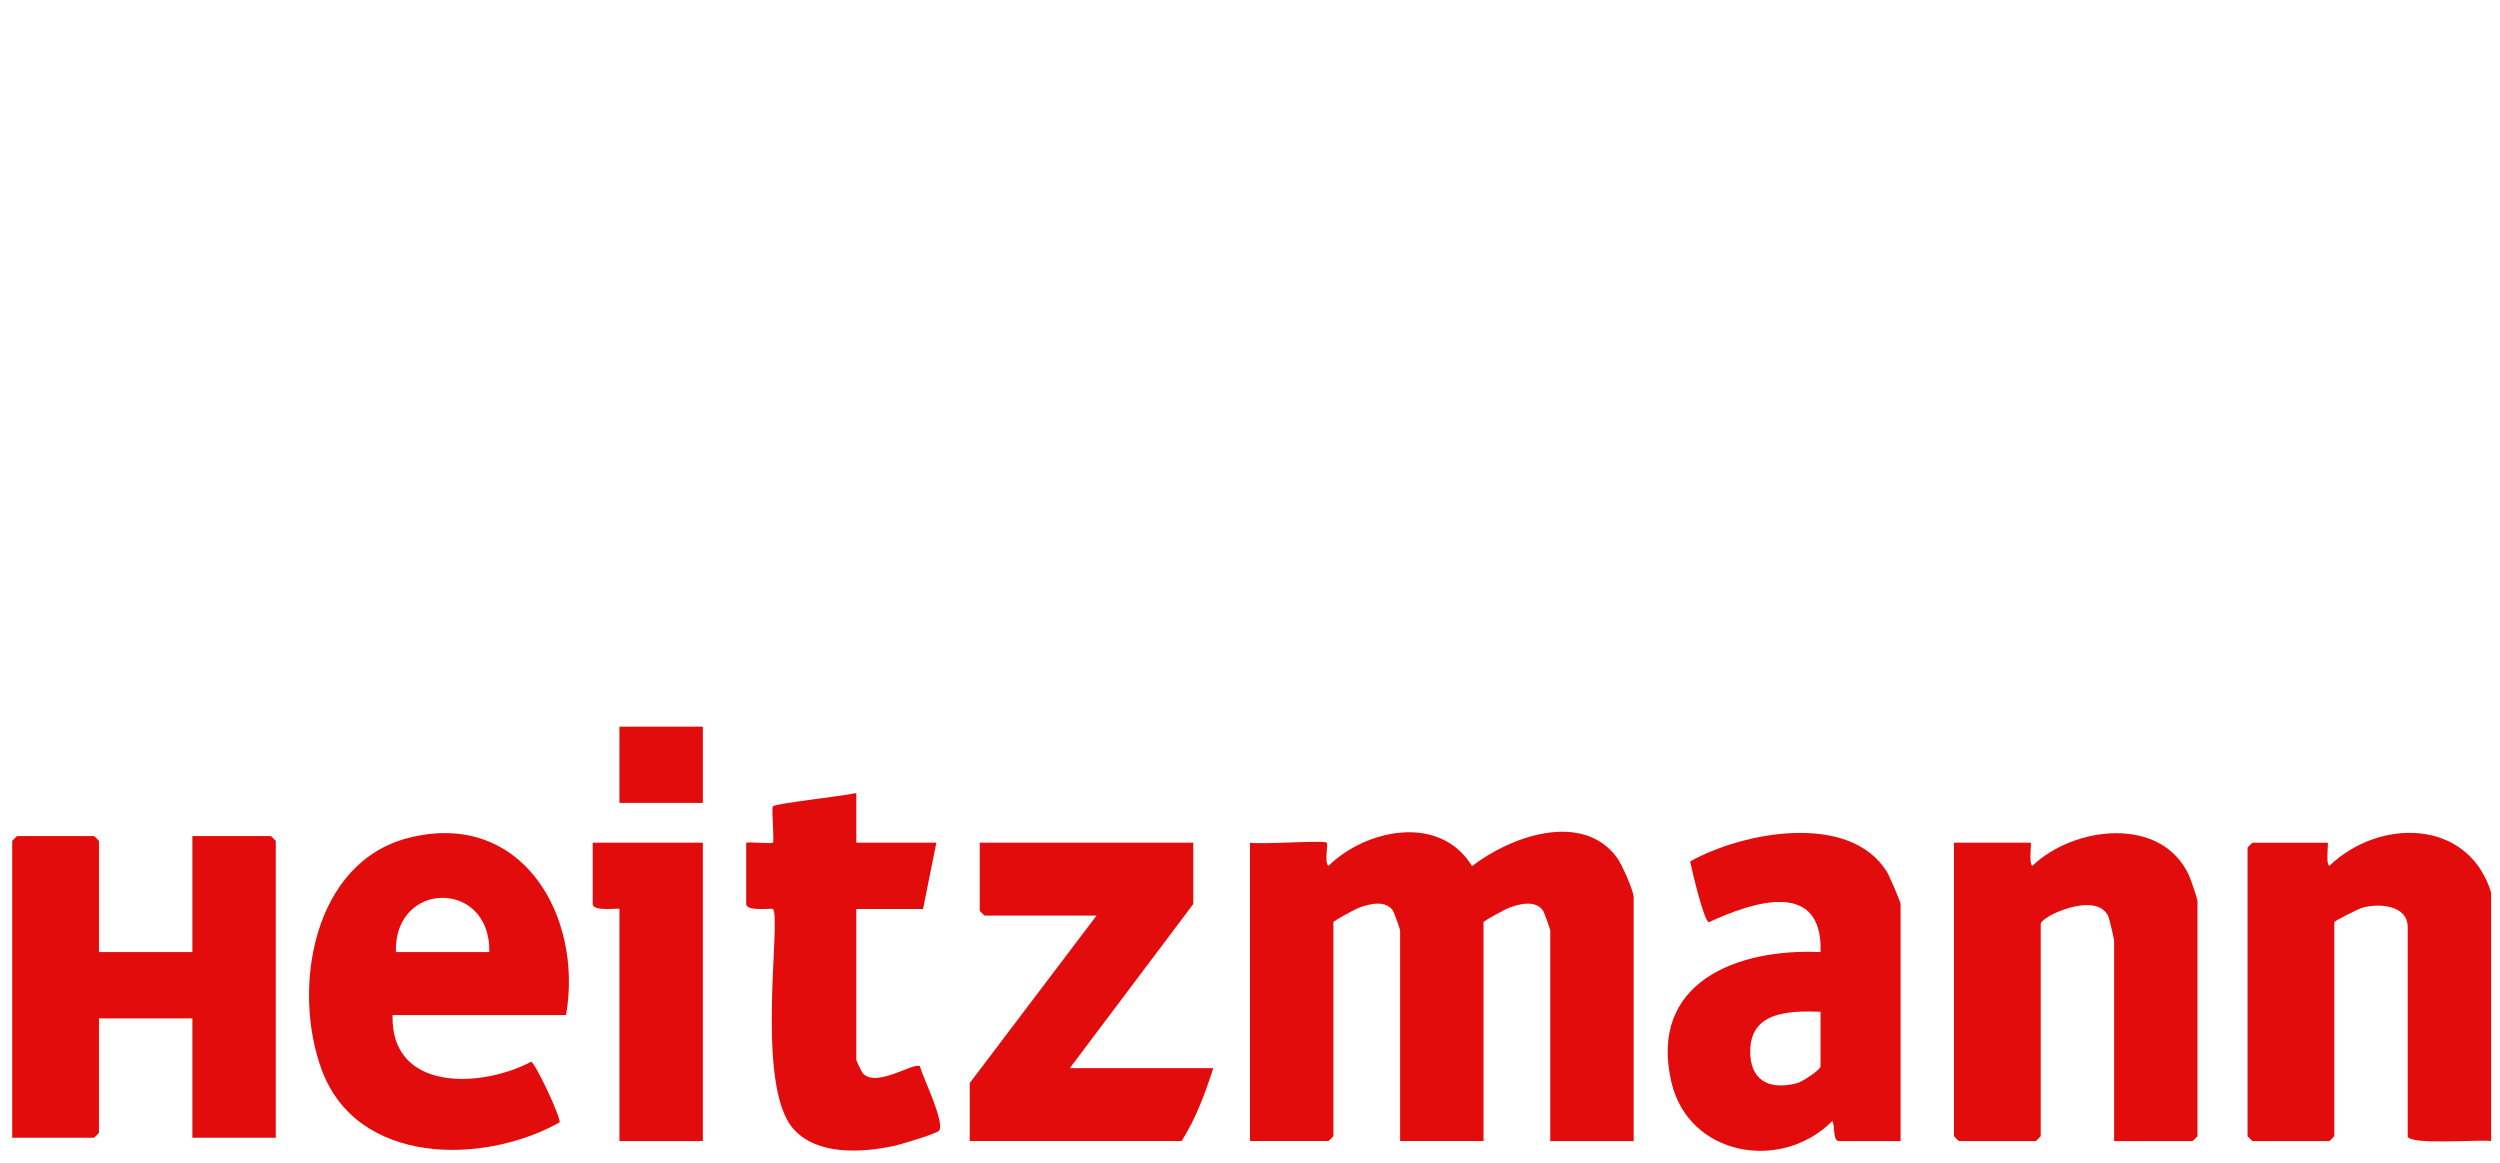 <?xml version="1.0" encoding="UTF-8"?>
<svg id="Ebene_1" xmlns="http://www.w3.org/2000/svg" version="1.1" viewBox="0 0 283.5 131.9">
  <!-- Generator: Adobe Illustrator 29.4.0, SVG Export Plug-In . SVG Version: 2.1.0 Build 152)  -->
  <defs>
    <style>
      .st0 {
        fill: #e30c0d;
      }
    </style>
  </defs>
  <path class="st0" d="M135.318,95.561v6.954l-13.999,18.608h16.269c-.908,2.829-1.995,5.77-3.594,8.27h-24.025v-6.579l14.377-18.984h-12.675c-.04,0-.568-.524-.568-.564v-7.706h24.214Z"/>
  <path class="st0" d="M150.452,95.561c.198.196-.301,2.21.187,2.63,4.35-4.225,12.678-5.888,16.292.026,4.319-3.358,12.52-6.303,16.434-.962.555.757,1.893,3.756,1.893,4.509v27.63h-9.459v-23.871c0-.118-.666-2.016-.794-2.215-.845-1.316-2.788-.801-4.019-.31-.279.112-2.753,1.427-2.753,1.585v24.81h-9.459v-23.871c0-.118-.666-2.016-.794-2.215-.845-1.316-2.788-.801-4.019-.31-.279.112-2.753,1.427-2.753,1.585v24.247c0,.04-.527.564-.568.564h-8.891v-33.832c1.186.229,8.394-.305,8.702,0Z"/>
  <path class="st0" d="M97.105,89.923v5.639h9.08l-1.513,7.518h-7.567v17.104c0,.097.602,1.369.736,1.521,1.507,1.706,5.788-1.28,6.469-.8.378,1.355,2.828,6.293,2.195,7.304-.208.332-4.461,1.603-5.225,1.761-3.581.74-8.623,1.071-11.306-1.95-4.413-4.97-1.325-23.964-2.326-24.943-.116-.114-3.029.313-3.029-.562v-6.954c.56-.094,2.896.134,3.029.002.181-.18-.189-3.951.001-4.134.344-.331,8.23-1.185,9.455-1.507Z"/>
  <g>
    <path class="st0" d="M11.221,107.967h10.594v-13.157h8.891c.04,0,.568.524.568.564v33.644h-9.459v-13.533h-10.594v12.969c0,.04-.527.564-.568.564H1.384v-33.644c0-.04.527-.564.568-.564h8.702c.04,0,.568.524.568.564v12.593Z"/>
    <path class="st0" d="M64.19,115.109h-19.674c-.227,8.73,10.054,8.287,15.708,5.297.43.032,3.346,6.187,3.241,6.868-8.634,4.842-22.924,4.895-26.961-5.896-3.44-9.196-1.067-23.648,9.901-26.383,12.827-3.199,19.738,8.923,17.785,20.114ZM55.488,107.967c.176-8.242-10.828-8.168-10.594,0h10.594Z"/>
  </g>
  <g>
    <rect class="st0" x="70.243" y="82.404" width="9.459" height="8.646"/>
    <path class="st0" d="M79.702,95.561v33.832h-9.459v-26.314c0-.159-3.027.351-3.027-.564v-6.954h12.485Z"/>
  </g>
  <g>
    <path class="st0" d="M282.494,101.2v28.194c-1.213-.204-9.459.505-9.459-.564v-23.683c0-2.546-3.31-2.751-5.232-2.19-.228.067-3.092,1.453-3.092,1.627v24.247c0,.04-.527.564-.568.564h-8.702c-.04,0-.568-.524-.568-.564v-32.705c0-.04.527-.564.568-.564h8.513c.133,0-.252,2.325.187,2.63,5.668-5.44,15.745-5.386,18.351,3.009Z"/>
    <path class="st0" d="M239.741,129.394v-22.743c0-.14-.556-2.512-.656-2.732-1.33-2.95-7.668.01-7.668.852v24.059c0,.04-.527.564-.568.564h-8.702c-.04,0-.568-.524-.568-.564v-33.269h8.702c.133,0-.252,2.324.187,2.629,4.693-4.524,14.701-5.731,17.786,1.129.159.353.944,2.672.944,2.821v26.69c0,.04-.527.564-.568.564h-8.891Z"/>
    <path class="st0" d="M215.527,129.394h-6.999c-.727,0-.41-1.861-.755-2.254-5.798,5.804-16.289,3.957-18.239-4.437-2.619-11.273,7.429-15.189,16.915-14.735.267-8.329-7.702-5.694-12.662-3.388-.569-.12-1.923-5.88-2.126-6.895,5.935-3.324,17.989-5.644,22.291,1.133.274.432,1.575,3.462,1.575,3.698v26.878ZM206.447,114.733c-3.47-.12-7.856-.053-7.97,4.316-.089,3.433,2.092,4.632,5.333,3.776.549-.145,2.637-1.507,2.637-1.89v-6.203Z"/>
  </g>
</svg>